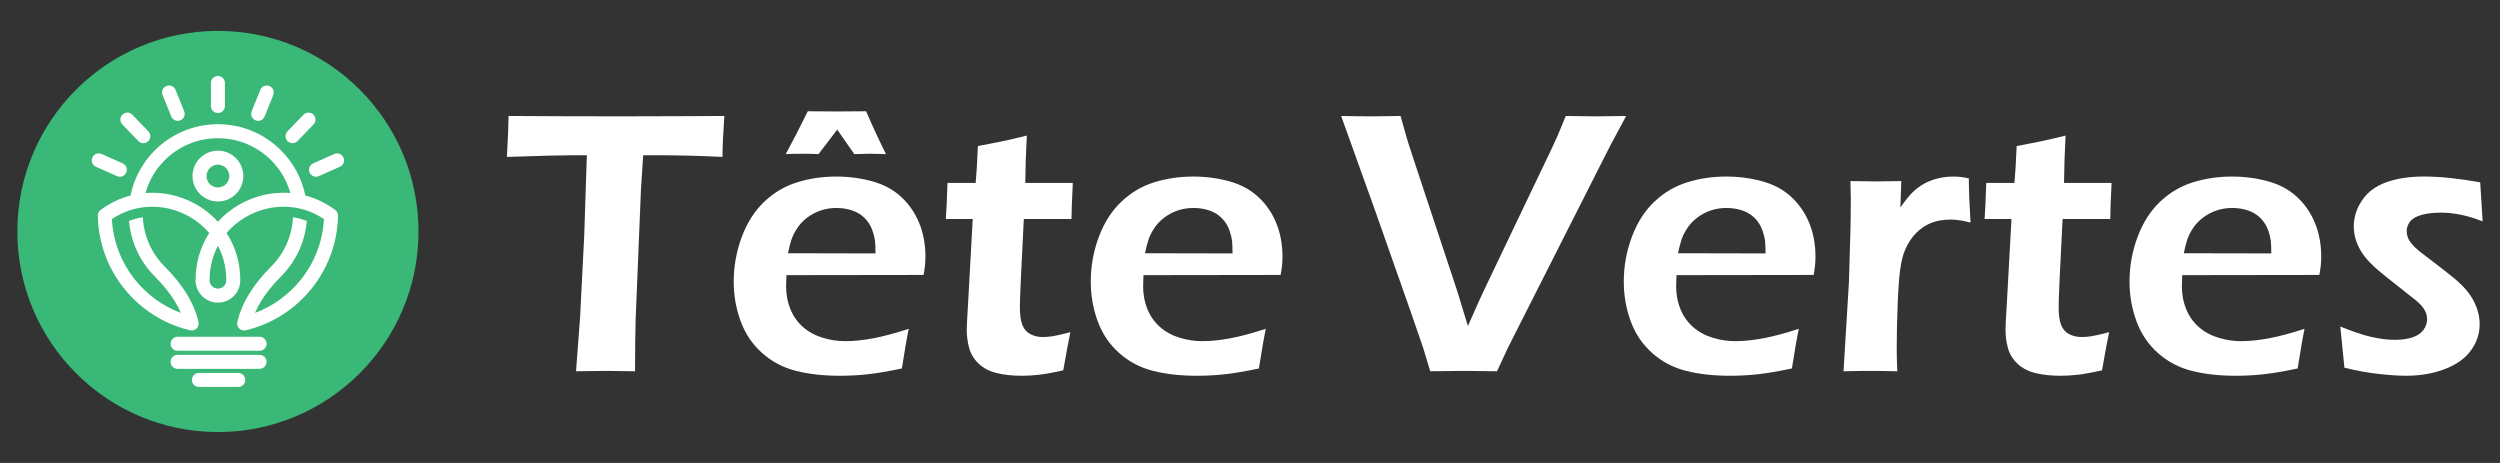 <?xml version="1.0" encoding="utf-8"?>
<!-- Generator: Adobe Illustrator 16.0.0, SVG Export Plug-In . SVG Version: 6.00 Build 0)  -->
<!DOCTYPE svg PUBLIC "-//W3C//DTD SVG 1.1//EN" "http://www.w3.org/Graphics/SVG/1.1/DTD/svg11.dtd">
<svg version="1.1" id="Calque_1" xmlns="http://www.w3.org/2000/svg" xmlns:xlink="http://www.w3.org/1999/xlink" x="0px" y="0px"
	 width="241.667px" height="44.75px" viewBox="0 0 241.667 44.75" enable-background="new 0 0 241.667 44.75" xml:space="preserve">
<rect x="0" y="0" width="241.667" height="44.75" fill="#333333" stroke="none"/>
<g>
	<circle fill="#39B877" cx="21.066" cy="22.375" r="19.389"/>
	<path fill="#FFFFFF" d="M34.115,16.65"/>
	<g>
		<path fill="#FFFFFF" d="M21.905,22.524c0.629-0.739,1.407-1.339,2.271-1.769c1-0.501,2.111-0.771,3.24-0.771
			c0.299,0,0.598,0.021,0.897,0.057c0.462,0.061,0.922,0.167,1.373,0.323c0.56,0.193,1.105,0.462,1.628,0.813
			c-0.116,2.22-0.94,4.254-2.251,5.882c-1.147,1.425-2.668,2.538-4.414,3.188c0.156-0.368,0.353-0.75,0.594-1.144
			c0.461-0.748,1.086-1.541,1.921-2.377l0.036-0.039c0.779-0.789,1.405-1.724,1.836-2.762c0.333-0.802,0.548-1.665,0.623-2.563
			c-0.159-0.065-0.319-0.122-0.482-0.173c-0.278-0.083-0.562-0.146-0.849-0.191c-0.043,0.853-0.231,1.665-0.54,2.41
			c-0.362,0.877-0.892,1.665-1.547,2.329l-0.034,0.032c-0.907,0.905-1.598,1.788-2.115,2.631c-0.581,0.943-0.939,1.841-1.139,2.675
			c-0.033,0.109-0.039,0.231-0.011,0.352c0.086,0.364,0.452,0.589,0.815,0.503c2.546-0.604,4.769-2.048,6.358-4.023
			c1.553-1.93,2.503-4.367,2.559-7.027c0.014-0.22-0.08-0.442-0.271-0.584c-0.909-0.675-1.888-1.133-2.886-1.395
			c-0.344-1.687-1.182-3.195-2.354-4.368c-1.562-1.562-3.718-2.526-6.098-2.526c-2.379,0-4.535,0.965-6.097,2.526
			c-1.173,1.172-2.011,2.681-2.354,4.368c-0.999,0.262-1.978,0.72-2.887,1.395c-0.167,0.125-0.276,0.326-0.273,0.552
			c0.051,2.672,1.001,5.123,2.561,7.06c1.591,1.976,3.813,3.42,6.359,4.023v-0.002c0.097,0.023,0.203,0.026,0.307,0.002
			c0.363-0.083,0.591-0.445,0.507-0.81c-0.195-0.848-0.557-1.757-1.146-2.72c-0.519-0.843-1.21-1.726-2.117-2.631h-0.001h-0.002
			c-0.669-0.669-1.208-1.471-1.578-2.361c-0.309-0.745-0.496-1.558-0.541-2.41c-0.285,0.045-0.568,0.108-0.848,0.191
			c-0.161,0.051-0.323,0.107-0.483,0.173c0.075,0.898,0.291,1.762,0.624,2.563c0.437,1.055,1.078,2.004,1.873,2.8l-0.001,0.001
			c0.835,0.836,1.461,1.629,1.92,2.377c0.242,0.394,0.438,0.775,0.597,1.144c-1.747-0.649-3.27-1.763-4.416-3.188
			c-1.311-1.628-2.134-3.662-2.252-5.882c0.523-0.352,1.069-0.62,1.628-0.813c0.453-0.156,0.912-0.263,1.374-0.323
			c0.299-0.036,0.598-0.057,0.897-0.057c1.129,0,2.242,0.27,3.24,0.771c0.863,0.43,1.641,1.029,2.271,1.769
			c-0.828,1.282-1.323,2.829-1.323,4.567c0,0.597,0.243,1.137,0.635,1.528c0.391,0.391,0.931,0.633,1.527,0.633
			s1.138-0.242,1.528-0.633c0.393-0.392,0.635-0.932,0.635-1.528C23.229,25.354,22.732,23.807,21.905,22.524z M20.258,27.092
			c0-1.242,0.297-2.364,0.808-3.33c0.513,0.966,0.808,2.088,0.808,3.33c0,0.223-0.09,0.424-0.236,0.57
			c-0.145,0.146-0.348,0.236-0.571,0.236s-0.424-0.091-0.57-0.236C20.349,27.516,20.258,27.314,20.258,27.092z M23.574,19.543
			c-0.938,0.467-1.793,1.107-2.509,1.893c-0.714-0.785-1.568-1.426-2.508-1.893c-1.184-0.591-2.501-0.912-3.842-0.912
			c-0.216,0-0.434,0.009-0.649,0.025c0.341-1.214,0.988-2.3,1.855-3.166c1.314-1.315,3.134-2.128,5.144-2.128
			c2.011,0,3.829,0.813,5.145,2.128c0.866,0.866,1.516,1.952,1.857,3.166c-0.218-0.016-0.436-0.025-0.651-0.025
			C26.077,18.631,24.758,18.952,23.574,19.543z"/>
		<path fill="#FFFFFF" d="M21.065,19.477c0.679,0,1.292-0.275,1.737-0.72c0.444-0.443,0.72-1.058,0.72-1.736
			c0-0.678-0.275-1.292-0.72-1.736c-0.445-0.444-1.059-0.72-1.737-0.72c-0.678,0-1.292,0.276-1.736,0.72
			c-0.443,0.444-0.719,1.059-0.719,1.736c0,0.678,0.275,1.293,0.719,1.736C19.773,19.201,20.388,19.477,21.065,19.477z M21.846,17.8
			c-0.2,0.2-0.475,0.322-0.78,0.322c-0.303,0-0.579-0.123-0.779-0.322c-0.199-0.2-0.322-0.476-0.322-0.779
			c0-0.305,0.123-0.579,0.322-0.779c0.2-0.199,0.477-0.324,0.779-0.324c0.306,0,0.58,0.125,0.78,0.324
			c0.198,0.2,0.322,0.474,0.322,0.779C22.168,17.324,22.044,17.601,21.846,17.8z"/>
		<path fill="#FFFFFF" d="M21.065,10.927c0.375,0,0.679-0.303,0.679-0.676V8.023c0-0.374-0.304-0.677-0.679-0.677
			c-0.374,0-0.677,0.303-0.677,0.677v2.228C20.389,10.624,20.691,10.927,21.065,10.927z M32.308,14.886l-2.035,0.907
			c-0.34,0.15-0.493,0.55-0.341,0.89c0.152,0.342,0.551,0.494,0.891,0.342l2.035-0.906c0.34-0.152,0.494-0.551,0.342-0.891
			C33.046,14.886,32.647,14.733,32.308,14.886z M29.337,11.093l-1.548,1.603c-0.258,0.269-0.25,0.696,0.018,0.954
			c0.27,0.26,0.698,0.25,0.957-0.018l1.546-1.603c0.259-0.269,0.25-0.696-0.019-0.954C30.022,10.815,29.595,10.825,29.337,11.093z
			 M24.327,10.755c-0.139,0.346,0.03,0.739,0.376,0.877c0.346,0.14,0.739-0.028,0.877-0.374l0.835-2.065
			c0.139-0.346-0.028-0.739-0.376-0.879c-0.346-0.138-0.738,0.03-0.877,0.376L24.327,10.755z M11.858,15.793l-2.033-0.907
			c-0.342-0.152-0.74,0-0.893,0.342c-0.15,0.34,0.002,0.739,0.342,0.891l2.034,0.906c0.34,0.152,0.741,0,0.892-0.342
			C12.353,16.343,12.2,15.943,11.858,15.793z M14.343,12.696l-1.548-1.603c-0.258-0.269-0.686-0.278-0.954-0.018
			c-0.27,0.258-0.276,0.686-0.019,0.954l1.546,1.603c0.261,0.269,0.688,0.278,0.956,0.018
			C14.593,13.392,14.601,12.964,14.343,12.696z M17.805,10.755L16.97,8.689c-0.138-0.346-0.531-0.514-0.878-0.376
			c-0.345,0.14-0.515,0.533-0.375,0.879l0.835,2.065c0.139,0.346,0.531,0.514,0.877,0.374
			C17.776,11.494,17.943,11.101,17.805,10.755z"/>
		<path fill="#FFFFFF" d="M25.091,32.552h-7.924c-0.372,0-0.676,0.303-0.676,0.677s0.304,0.678,0.676,0.678h7.924
			c0.375,0,0.677-0.304,0.677-0.678S25.466,32.552,25.091,32.552z M23.033,36.051h-3.808c-0.373,0-0.677,0.302-0.677,0.677
			c0,0.374,0.304,0.678,0.677,0.678h3.808c0.373,0,0.677-0.304,0.677-0.678C23.71,36.353,23.406,36.051,23.033,36.051z
			 M25.091,34.302h-7.924c-0.372,0-0.676,0.303-0.676,0.677s0.304,0.677,0.676,0.677h7.924c0.375,0,0.677-0.303,0.677-0.677
			S25.466,34.302,25.091,34.302z"/>
	</g>
	<g>
		<path fill="#FFFFFF" d="M55.684,35.888l0.396-5.278l0.396-7.866l0.253-7.737h-1.265l-1.173,0.018l-1.119,0.017l-4.171,0.127
			c0.097-1.735,0.15-3.056,0.163-3.959c3.47,0.023,7.103,0.037,10.898,0.037l6.487-0.019l3.471-0.018
			c-0.12,1.715-0.181,3.036-0.181,3.959c-2.182-0.107-4.272-0.162-6.273-0.162h-1.393L61.96,18.31l-0.52,12.705l-0.036,2.131
			c-0.012,0.879-0.018,1.792-0.018,2.742l-2.752-0.035C58.334,35.853,57.35,35.864,55.684,35.888z"/>
		<path fill="#FFFFFF" d="M87.85,31.783c-0.158,0.713-0.381,1.989-0.67,3.835c-1.303,0.275-2.398,0.463-3.29,0.56
			c-0.893,0.097-1.79,0.146-2.694,0.146c-1.579,0-2.992-0.157-4.239-0.47c-1.248-0.313-2.342-0.889-3.282-1.727
			c-0.94-0.836-1.634-1.862-2.079-3.078c-0.446-1.217-0.669-2.492-0.669-3.829c0-1.481,0.259-2.919,0.777-4.31
			s1.244-2.527,2.179-3.413c0.935-0.885,1.998-1.512,3.19-1.879c1.193-0.367,2.441-0.551,3.743-0.551
			c1.23,0,2.398,0.155,3.508,0.461c1.108,0.307,2.04,0.809,2.793,1.508c0.753,0.696,1.332,1.536,1.735,2.516
			c0.405,0.981,0.606,2.073,0.606,3.275c0,0.566-0.062,1.15-0.181,1.751l-13.253,0.019c-0.024,0.445-0.036,0.801-0.036,1.066
			c0,0.808,0.139,1.55,0.416,2.224c0.276,0.675,0.681,1.248,1.211,1.717c0.53,0.471,1.163,0.818,1.898,1.041
			c0.734,0.222,1.458,0.334,2.17,0.334c0.832,0,1.732-0.091,2.702-0.271C85.357,32.526,86.512,32.219,87.85,31.783z M75.953,14.897
			c0.746-1.375,1.458-2.754,2.133-4.141c1.063,0.013,2.036,0.019,2.92,0.019c0.568,0,1.475-0.005,2.721-0.019
			c0.53,1.254,1.169,2.634,1.917,4.141c-0.641-0.023-1.16-0.036-1.559-0.036c-0.278,0-0.778,0.013-1.503,0.036l-1.649-2.368
			l-1.811,2.368c-0.482-0.023-0.991-0.036-1.521-0.036C76.984,14.861,76.436,14.874,75.953,14.897z M76.169,24.48l8.461,0.017
			c0-0.574-0.017-1.001-0.054-1.277c-0.036-0.275-0.117-0.591-0.245-0.945c-0.125-0.354-0.297-0.666-0.514-0.936
			c-0.218-0.271-0.471-0.496-0.76-0.676c-0.29-0.18-0.624-0.319-1.004-0.414c-0.379-0.097-0.787-0.145-1.22-0.145
			c-0.506,0-0.998,0.078-1.475,0.234c-0.476,0.155-0.913,0.385-1.31,0.685c-0.398,0.301-0.722,0.636-0.968,1.009
			c-0.247,0.372-0.432,0.729-0.552,1.07C76.409,23.444,76.289,23.903,76.169,24.48z"/>
		<path fill="#FFFFFF" d="M103.47,32.11c-0.146,0.663-0.373,1.893-0.688,3.688c-1.012,0.228-1.807,0.372-2.386,0.433
			s-1.121,0.092-1.627,0.092c-0.893,0-1.691-0.085-2.396-0.254c-0.706-0.169-1.286-0.467-1.745-0.896
			c-0.459-0.427-0.769-0.928-0.932-1.499c-0.162-0.574-0.244-1.168-0.244-1.781c0-0.157,0.006-0.368,0.019-0.633
			c0.013-0.266,0.061-1.121,0.145-2.569l0.414-7.52h-2.602c0.06-0.724,0.113-1.888,0.162-3.49h2.724
			c0.072-0.699,0.144-1.886,0.216-3.562l2.137-0.417c0.446-0.083,1.311-0.283,2.591-0.595c-0.087,1.627-0.136,3.152-0.148,4.574
			h4.596c-0.085,1.626-0.126,2.79-0.126,3.49h-4.611c-0.253,4.905-0.381,7.744-0.381,8.516c0,0.748,0.082,1.325,0.244,1.736
			c0.163,0.409,0.426,0.703,0.787,0.885c0.361,0.181,0.747,0.271,1.157,0.271c0.302,0,0.617-0.023,0.949-0.073
			C102.057,32.461,102.639,32.327,103.47,32.11z"/>
		<path fill="#FFFFFF" d="M122.364,31.783c-0.157,0.713-0.38,1.989-0.67,3.835c-1.301,0.275-2.398,0.463-3.29,0.56
			c-0.893,0.097-1.79,0.146-2.694,0.146c-1.579,0-2.992-0.157-4.239-0.47c-1.247-0.313-2.342-0.889-3.282-1.727
			c-0.939-0.836-1.633-1.862-2.079-3.078c-0.446-1.217-0.668-2.492-0.668-3.829c0-1.481,0.258-2.919,0.776-4.31
			s1.245-2.527,2.179-3.413c0.935-0.885,1.998-1.512,3.191-1.879c1.193-0.367,2.44-0.551,3.743-0.551
			c1.229,0,2.398,0.155,3.507,0.461c1.108,0.307,2.04,0.809,2.793,1.508c0.754,0.696,1.333,1.536,1.736,2.516
			c0.404,0.981,0.606,2.073,0.606,3.275c0,0.566-0.062,1.15-0.182,1.751l-13.253,0.019c-0.024,0.445-0.035,0.801-0.035,1.066
			c0,0.808,0.138,1.55,0.415,2.224c0.277,0.675,0.681,1.248,1.212,1.717c0.529,0.471,1.162,0.818,1.897,1.041
			c0.734,0.222,1.459,0.334,2.171,0.334c0.831,0,1.731-0.091,2.702-0.271C119.872,32.526,121.026,32.219,122.364,31.783z
			 M110.684,24.48l8.461,0.017c0-0.574-0.017-1.001-0.054-1.277c-0.035-0.275-0.117-0.591-0.243-0.945
			c-0.127-0.354-0.299-0.666-0.516-0.936c-0.217-0.271-0.471-0.496-0.76-0.676c-0.29-0.18-0.624-0.319-1.003-0.414
			c-0.38-0.097-0.787-0.145-1.221-0.145c-0.506,0-0.998,0.078-1.474,0.234c-0.477,0.155-0.913,0.385-1.311,0.685
			c-0.398,0.301-0.721,0.636-0.967,1.009c-0.248,0.372-0.432,0.729-0.553,1.07C110.925,23.444,110.804,23.903,110.684,24.48z"/>
		<path fill="#FFFFFF" d="M138.257,35.888l-0.688-2.277c-0.096-0.302-0.494-1.453-1.192-3.453l-3.512-9.979l-3.221-8.968
			c1.242,0.023,2.271,0.037,3.09,0.037c0.507,0,1.391-0.013,2.655-0.037l0.563,2.006c0.119,0.41,0.295,0.965,0.525,1.664
			l4.389,13.253c0.267,0.855,0.61,1.982,1.033,3.381l0.977-2.206c0.24-0.542,0.74-1.603,1.498-3.183l5.688-11.896
			c0.167-0.35,0.338-0.721,0.506-1.112c0.168-0.393,0.432-1.027,0.793-1.908c1.314,0.023,2.313,0.037,3.002,0.037
			c0.407,0,1.354-0.013,2.836-0.037l-1.554,2.892l-9.886,19.527l-1.046,2.259c-1.568-0.023-2.618-0.035-3.148-0.035
			C141.097,35.853,139.993,35.864,138.257,35.888z"/>
		<path fill="#FFFFFF" d="M173.887,31.783c-0.156,0.713-0.38,1.989-0.669,3.835c-1.301,0.275-2.399,0.463-3.29,0.56
			c-0.892,0.097-1.79,0.146-2.692,0.146c-1.581,0-2.994-0.157-4.241-0.47c-1.247-0.313-2.342-0.889-3.281-1.727
			c-0.94-0.836-1.634-1.862-2.08-3.078c-0.445-1.217-0.668-2.492-0.668-3.829c0-1.481,0.259-2.919,0.777-4.31
			c0.518-1.391,1.243-2.527,2.178-3.413c0.935-0.885,1.999-1.512,3.191-1.879c1.194-0.367,2.44-0.551,3.742-0.551
			c1.229,0,2.398,0.155,3.509,0.461c1.108,0.307,2.039,0.809,2.793,1.508c0.754,0.696,1.331,1.536,1.736,2.516
			c0.402,0.981,0.604,2.073,0.604,3.275c0,0.566-0.061,1.15-0.18,1.751l-13.253,0.019c-0.024,0.445-0.037,0.801-0.037,1.066
			c0,0.808,0.14,1.55,0.417,2.224c0.276,0.675,0.68,1.248,1.211,1.717c0.531,0.471,1.163,0.818,1.897,1.041
			c0.735,0.222,1.459,0.334,2.17,0.334c0.832,0,1.732-0.091,2.703-0.271C171.396,32.526,172.549,32.219,173.887,31.783z
			 M162.207,24.48l8.461,0.017c0-0.574-0.017-1.001-0.052-1.277c-0.038-0.275-0.12-0.591-0.244-0.945
			c-0.129-0.354-0.3-0.666-0.517-0.936c-0.217-0.271-0.469-0.496-0.761-0.676c-0.289-0.18-0.623-0.319-1.002-0.414
			c-0.381-0.097-0.786-0.145-1.221-0.145c-0.507,0-0.998,0.078-1.473,0.234c-0.476,0.155-0.914,0.385-1.312,0.685
			c-0.398,0.301-0.721,0.636-0.967,1.009c-0.247,0.372-0.432,0.729-0.551,1.07C162.448,23.444,162.328,23.903,162.207,24.48z"/>
		<path fill="#FFFFFF" d="M178.208,35.888l0.522-8.588l0.146-4.989c0.024-1.025,0.035-2.056,0.035-3.092
			c0-0.181-0.011-0.752-0.035-1.717c1.119,0.024,1.947,0.036,2.478,0.036c0.614,0,1.428-0.012,2.439-0.036l-0.088,2.549
			c0.457-0.651,0.848-1.136,1.175-1.457c0.324-0.319,0.688-0.593,1.093-0.821c0.404-0.23,0.852-0.405,1.347-0.525
			c0.495-0.121,1.001-0.182,1.519-0.182c0.482,0,0.977,0.061,1.482,0.182c0,1.121,0.055,2.542,0.162,4.267
			c-0.71-0.192-1.355-0.289-1.933-0.289c-0.7,0-1.316,0.105-1.854,0.316c-0.536,0.211-1.02,0.53-1.448,0.959
			c-0.427,0.428-0.779,0.955-1.058,1.581c-0.228,0.506-0.396,1.163-0.506,1.972c-0.093,0.626-0.172,1.699-0.237,3.217
			c-0.064,1.521-0.097,3.014-0.097,4.485c0,0.566,0.019,1.276,0.055,2.132c-0.918-0.023-1.756-0.035-2.519-0.035
			C180.141,35.853,179.246,35.864,178.208,35.888z"/>
		<path fill="#FFFFFF" d="M203.883,32.11c-0.145,0.663-0.374,1.893-0.688,3.688c-1.012,0.228-1.808,0.372-2.386,0.433
			c-0.579,0.061-1.122,0.092-1.628,0.092c-0.891,0-1.69-0.085-2.395-0.254c-0.706-0.169-1.286-0.467-1.745-0.896
			c-0.459-0.427-0.769-0.928-0.932-1.499c-0.162-0.574-0.242-1.168-0.242-1.781c0-0.157,0.005-0.368,0.017-0.633
			c0.013-0.266,0.061-1.121,0.146-2.569l0.413-7.52h-2.601c0.059-0.724,0.113-1.888,0.162-3.49h2.724
			c0.072-0.699,0.144-1.886,0.216-3.562l2.136-0.417c0.448-0.083,1.311-0.283,2.591-0.595c-0.086,1.627-0.136,3.152-0.148,4.574
			h4.597c-0.085,1.626-0.126,2.79-0.126,3.49h-4.612c-0.254,4.905-0.38,7.744-0.38,8.516c0,0.748,0.081,1.325,0.243,1.736
			c0.162,0.409,0.426,0.703,0.788,0.885c0.36,0.181,0.748,0.271,1.157,0.271c0.301,0,0.618-0.023,0.948-0.073
			C202.469,32.461,203.051,32.327,203.883,32.11z"/>
		<path fill="#FFFFFF" d="M222.775,31.783c-0.156,0.713-0.379,1.989-0.668,3.835c-1.302,0.275-2.398,0.463-3.29,0.56
			c-0.894,0.097-1.79,0.146-2.694,0.146c-1.58,0-2.992-0.157-4.241-0.47c-1.246-0.313-2.339-0.889-3.279-1.727
			c-0.941-0.836-1.635-1.862-2.08-3.078c-0.445-1.217-0.669-2.492-0.669-3.829c0-1.481,0.259-2.919,0.776-4.31
			c0.52-1.391,1.245-2.527,2.18-3.413c0.935-0.885,1.998-1.512,3.189-1.879c1.194-0.367,2.442-0.551,3.743-0.551
			c1.23,0,2.398,0.155,3.508,0.461c1.109,0.307,2.039,0.809,2.793,1.508c0.754,0.696,1.333,1.536,1.735,2.516
			c0.405,0.981,0.607,2.073,0.607,3.275c0,0.566-0.062,1.15-0.182,1.751l-13.253,0.019c-0.024,0.445-0.036,0.801-0.036,1.066
			c0,0.808,0.139,1.55,0.416,2.224c0.277,0.675,0.681,1.248,1.212,1.717c0.531,0.471,1.164,0.818,1.898,1.041
			c0.734,0.222,1.458,0.334,2.17,0.334c0.831,0,1.731-0.091,2.703-0.271C220.284,32.526,221.438,32.219,222.775,31.783z
			 M211.097,24.48l8.462,0.017c0-0.574-0.018-1.001-0.056-1.277c-0.036-0.275-0.116-0.591-0.243-0.945
			c-0.127-0.354-0.299-0.666-0.517-0.936c-0.217-0.271-0.471-0.496-0.759-0.676c-0.289-0.18-0.623-0.319-1.003-0.414
			c-0.38-0.097-0.786-0.145-1.22-0.145c-0.507,0-0.998,0.078-1.474,0.234c-0.478,0.155-0.913,0.385-1.31,0.685
			c-0.399,0.301-0.723,0.636-0.97,1.009c-0.247,0.372-0.431,0.729-0.552,1.07C211.338,23.444,211.218,23.903,211.097,24.48z"/>
		<path fill="#FFFFFF" d="M226.627,35.544l-0.396-3.978c1.18,0.482,2.182,0.817,3.001,1.005c0.819,0.187,1.57,0.279,2.259,0.279
			c0.688,0,1.266-0.081,1.735-0.243c0.471-0.163,0.819-0.405,1.049-0.724c0.229-0.319,0.344-0.653,0.344-1.003
			c0-0.157-0.017-0.302-0.044-0.435c-0.032-0.133-0.085-0.271-0.164-0.415c-0.078-0.146-0.168-0.281-0.271-0.408
			c-0.104-0.126-0.246-0.271-0.425-0.434c-0.181-0.162-0.439-0.371-0.778-0.623l-0.976-0.777c-0.94-0.735-1.657-1.314-2.151-1.735
			c-0.495-0.424-0.911-0.854-1.249-1.294c-0.335-0.439-0.594-0.904-0.767-1.392c-0.176-0.488-0.262-0.984-0.262-1.491
			c0-0.88,0.268-1.719,0.804-2.514c0.536-0.796,1.316-1.377,2.342-1.746c1.023-0.366,2.229-0.551,3.615-0.551
			c1.578,0,3.399,0.188,5.46,0.561l0.236,3.779c-1.4-0.565-2.742-0.85-4.032-0.85c-0.699,0-1.311,0.07-1.836,0.207
			c-0.522,0.139-0.901,0.351-1.13,0.634c-0.228,0.283-0.343,0.6-0.343,0.948c0,0.205,0.035,0.407,0.107,0.606
			c0.073,0.2,0.2,0.406,0.382,0.623c0.179,0.217,0.387,0.423,0.623,0.615c0.234,0.194,0.726,0.573,1.472,1.14
			c0.748,0.566,1.403,1.079,1.963,1.537s1.02,0.919,1.383,1.383c0.361,0.464,0.639,0.962,0.831,1.491
			c0.192,0.53,0.291,1.067,0.291,1.609c0,0.903-0.277,1.742-0.833,2.513c-0.554,0.771-1.392,1.375-2.514,1.809
			c-1.121,0.433-2.375,0.651-3.76,0.651c-0.725,0-1.604-0.058-2.641-0.173C228.917,36.036,227.81,35.834,226.627,35.544z"/>
	</g>
</g>
</svg>
